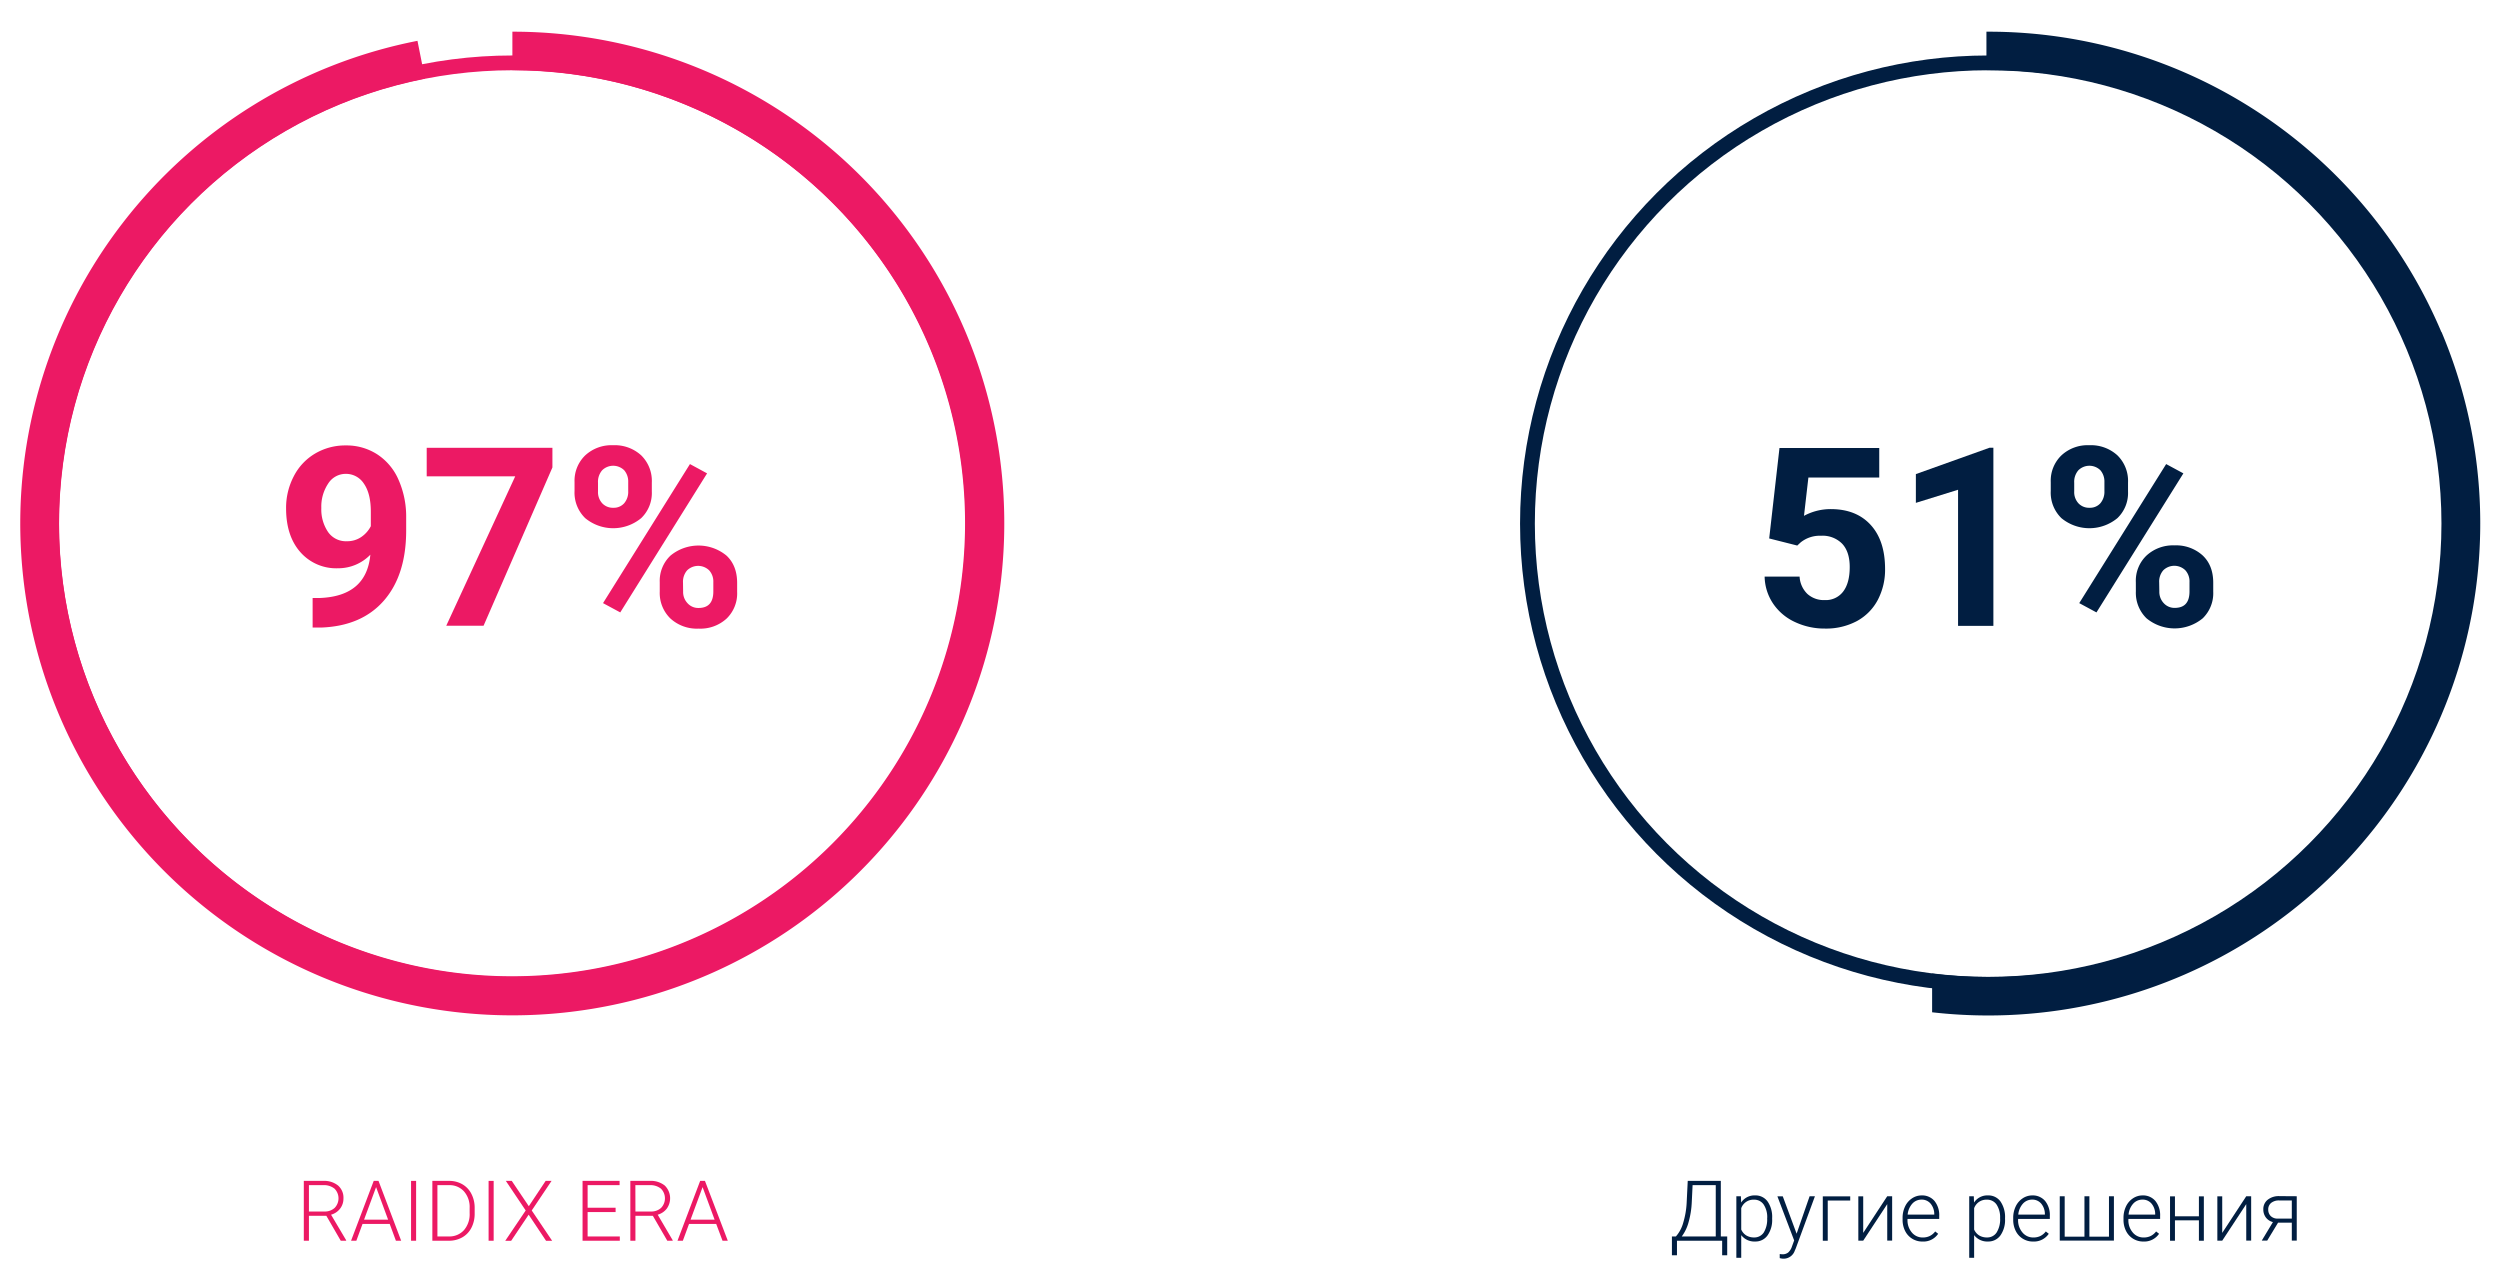 <?xml version="1.0" encoding="UTF-8"?> <svg xmlns="http://www.w3.org/2000/svg" viewBox="0 0 845.02 427.75"> <defs> <style>.cls-1,.cls-2{fill:none;stroke-miterlimit:10;stroke-width:5px;}.cls-1{stroke:#011e41;}.cls-2{stroke:#ec1964;}.cls-3{fill:#ec1964;}.cls-4{fill:#011e41;}</style> </defs> <title>era-limit-comparison_</title> <g id="Layer_8" data-name="Layer 8"> <circle class="cls-1" cx="672.01" cy="176.97" r="155.72"></circle> <circle class="cls-2" cx="173.19" cy="176.97" r="155.72"></circle> <path class="cls-3" d="M125.18,187.49a15.09,15.09,0,0,1-10.91,4.59,16.12,16.12,0,0,1-12.77-5.48q-4.8-5.47-4.8-14.77A23,23,0,0,1,99.29,161a18.91,18.91,0,0,1,7.21-7.69,20,20,0,0,1,10.41-2.75,19.07,19.07,0,0,1,10.58,3,19.44,19.44,0,0,1,7.19,8.55,30.74,30.74,0,0,1,2.61,12.77v4.43q0,15-7.48,23.64t-21.2,9.17l-2.94,0v-10l2.65,0Q123.89,201.42,125.18,187.49Zm-8-4.55a8.36,8.36,0,0,0,5-1.48,9.85,9.85,0,0,0,3.16-3.6v-4.92q0-6.08-2.31-9.42a7.19,7.19,0,0,0-6.2-3.35,7,7,0,0,0-5.91,3.29,14,14,0,0,0-2.31,8.24,13.59,13.59,0,0,0,2.25,8.08A7.32,7.32,0,0,0,117.2,182.94Z"></path> <path class="cls-3" d="M186.72,158l-23.27,53.5H150.84L174.15,161H144.23v-9.63h42.49Z"></path> <path class="cls-3" d="M194.2,162.94a11.92,11.92,0,0,1,3.59-9,13.06,13.06,0,0,1,9.43-3.45,13.23,13.23,0,0,1,9.5,3.41,12.11,12.11,0,0,1,3.6,9.24v3a11.74,11.74,0,0,1-3.6,9,14.85,14.85,0,0,1-18.91,0,12,12,0,0,1-3.61-9.19Zm7.93,3.18a5.56,5.56,0,0,0,1.43,4,4.9,4.9,0,0,0,3.74,1.51,4.69,4.69,0,0,0,3.68-1.53,5.91,5.91,0,0,0,1.36-4.09v-3.06a5.8,5.8,0,0,0-1.36-4,5.31,5.31,0,0,0-7.44,0,5.93,5.93,0,0,0-1.41,4.2ZM209.65,207l-5.82-3.14,29.38-47L239,160ZM223,196.79a11.73,11.73,0,0,1,3.64-9,14.88,14.88,0,0,1,18.91,0q3.62,3.38,3.61,9.28v3a11.82,11.82,0,0,1-3.55,9,13.1,13.1,0,0,1-9.46,3.41,13.25,13.25,0,0,1-9.55-3.43,12,12,0,0,1-3.6-9.09ZM230.9,200a5.5,5.5,0,0,0,1.49,3.89,4.86,4.86,0,0,0,3.72,1.61q5,0,5-5.58v-3.14a5.62,5.62,0,0,0-1.41-4,5.34,5.34,0,0,0-7.44,0,5.83,5.83,0,0,0-1.4,4.11Z"></path> <path class="cls-3" d="M110.3,410.94h-5.88v8.44h-1.73V399.15h6.58a7.45,7.45,0,0,1,5,1.57,5.44,5.44,0,0,1,1.82,4.38,5.54,5.54,0,0,1-1.13,3.43,5.83,5.83,0,0,1-3.06,2.05L117,419.2v.18h-1.82Zm-5.88-1.44h5.24a4.87,4.87,0,0,0,3.46-1.23,4.64,4.64,0,0,0-.06-6.5,5.69,5.69,0,0,0-3.82-1.18h-4.82Z"></path> <path class="cls-3" d="M131.72,413.69h-9.18l-2.09,5.69h-1.79l7.66-20.23h1.62l7.66,20.23h-1.78Zm-8.66-1.44h8.12l-4.06-11Z"></path> <path class="cls-3" d="M140.65,419.38h-1.71V399.15h1.71Z"></path> <path class="cls-3" d="M146.14,419.38V399.15h5.66a8.78,8.78,0,0,1,4.46,1.13,7.81,7.81,0,0,1,3.07,3.24,10.19,10.19,0,0,1,1.11,4.81v1.86a10.24,10.24,0,0,1-1.1,4.81,7.79,7.79,0,0,1-3.09,3.24,9.08,9.08,0,0,1-4.58,1.14Zm1.71-18.79v17.34h3.84a6.6,6.6,0,0,0,5.12-2.12,8.19,8.19,0,0,0,1.93-5.74V408.3a8,8,0,0,0-1.9-5.59,6.5,6.5,0,0,0-5-2.12Z"></path> <path class="cls-3" d="M166.86,419.38h-1.71V399.15h1.71Z"></path> <path class="cls-3" d="M178.74,407.71l5.69-8.56h2l-6.7,10,6.91,10.26h-2.06l-5.89-8.84-5.92,8.84h-2l6.92-10.26-6.71-10h2Z"></path> <path class="cls-3" d="M208.08,409.68h-9.46v8.25H209.5v1.45H196.91V399.15h12.52v1.44H198.62v7.64h9.46Z"></path> <path class="cls-3" d="M220.66,410.94h-5.88v8.44h-1.72V399.15h6.57a7.49,7.49,0,0,1,5.06,1.57,6,6,0,0,1,.68,7.81,5.83,5.83,0,0,1-3.06,2.05l5.06,8.62v.18h-1.82Zm-5.88-1.44H220a4.85,4.85,0,0,0,3.46-1.23,4.64,4.64,0,0,0-.06-6.5,5.69,5.69,0,0,0-3.82-1.18h-4.82Z"></path> <path class="cls-3" d="M242.08,413.69H232.9l-2.09,5.69H229l7.66-20.23h1.62L246,419.38h-1.78Zm-8.66-1.44h8.12l-4.06-11Z"></path> <path class="cls-4" d="M581.65,417.93h2.16l0,6.35h-1.71v-4.9H566.83v4.9h-1.71v-6.35h1.35a11.71,11.71,0,0,0,2.49-4.7,28.23,28.23,0,0,0,1.15-6.78l.36-7.3h11.18Zm-13.2,0h11.49V400.59h-7.83l-.28,5.8a29.56,29.56,0,0,1-1.06,6.66A14.31,14.31,0,0,1,568.45,417.93Z"></path> <path class="cls-4" d="M599,412a9,9,0,0,1-1.56,5.58,4.94,4.94,0,0,1-4.17,2.06,5.57,5.57,0,0,1-4.72-2.16v7.67h-1.65V404.34h1.54l.08,2.13a5.36,5.36,0,0,1,4.71-2.41,5,5,0,0,1,4.23,2.05,9.21,9.21,0,0,1,1.54,5.67Zm-1.67-.29a7.69,7.69,0,0,0-1.18-4.54,3.82,3.82,0,0,0-3.29-1.67,4.39,4.39,0,0,0-4.31,2.88v7.21a4.41,4.41,0,0,0,1.71,2,5,5,0,0,0,2.62.68,3.8,3.8,0,0,0,3.28-1.67A8.47,8.47,0,0,0,597.31,411.72Z"></path> <path class="cls-4" d="M607.27,417l4.39-12.65h1.8L607,421.93l-.34.78a4,4,0,0,1-3.82,2.74,4.71,4.71,0,0,1-1.28-.2v-1.37l.86.08a3.08,3.08,0,0,0,2-.6,4.68,4.68,0,0,0,1.29-2.08l.73-2-5.67-14.91h1.82Z"></path> <path class="cls-4" d="M625.39,405.79h-7.6v13.59h-1.67v-15h9.27Z"></path> <path class="cls-4" d="M637.9,404.34h1.66v15H637.9V407l-8.12,12.36h-1.65v-15h1.65v12.37Z"></path> <path class="cls-4" d="M649.83,419.65a6.43,6.43,0,0,1-5.88-3.57,8.29,8.29,0,0,1-.86-3.79v-.6a8.86,8.86,0,0,1,.84-3.9,6.66,6.66,0,0,1,2.34-2.73,5.81,5.81,0,0,1,3.25-1,5.46,5.46,0,0,1,4.35,1.87,7.59,7.59,0,0,1,1.6,5.11V412H644.75v.32a6.3,6.3,0,0,0,1.46,4.26,4.68,4.68,0,0,0,3.69,1.7,5.31,5.31,0,0,0,2.35-.49,5.17,5.17,0,0,0,1.86-1.55l1,.79A6,6,0,0,1,649.83,419.65Zm-.31-14.17a4.15,4.15,0,0,0-3.16,1.38,6.41,6.41,0,0,0-1.56,3.69h9v-.18a5.55,5.55,0,0,0-1.24-3.53A3.86,3.86,0,0,0,649.52,405.48Z"></path> <path class="cls-4" d="M677.72,412a9,9,0,0,1-1.56,5.58,5,5,0,0,1-4.17,2.06,5.57,5.57,0,0,1-4.72-2.16v7.67h-1.66V404.34h1.55l.08,2.13a5.34,5.34,0,0,1,4.71-2.41,5,5,0,0,1,4.23,2.05,9.27,9.27,0,0,1,1.54,5.67Zm-1.67-.29a7.77,7.77,0,0,0-1.18-4.54,3.83,3.83,0,0,0-3.3-1.67,4.39,4.39,0,0,0-4.3,2.88v7.21a4.41,4.41,0,0,0,1.71,2,4.94,4.94,0,0,0,2.62.68,3.77,3.77,0,0,0,3.27-1.67A8.39,8.39,0,0,0,676.05,411.72Z"></path> <path class="cls-4" d="M687.22,419.65a6.43,6.43,0,0,1-5.88-3.57,8.29,8.29,0,0,1-.86-3.79v-.6a8.86,8.86,0,0,1,.84-3.9,6.66,6.66,0,0,1,2.34-2.73,5.81,5.81,0,0,1,3.25-1,5.46,5.46,0,0,1,4.35,1.87,7.59,7.59,0,0,1,1.6,5.11V412H682.13v.32a6.3,6.3,0,0,0,1.47,4.26,4.68,4.68,0,0,0,3.69,1.7,5.31,5.31,0,0,0,2.35-.49,5.25,5.25,0,0,0,1.86-1.55l1,.79A6.06,6.06,0,0,1,687.22,419.65Zm-.31-14.17a4.15,4.15,0,0,0-3.16,1.38,6.41,6.41,0,0,0-1.56,3.69h9v-.18a5.55,5.55,0,0,0-1.24-3.53A3.86,3.86,0,0,0,686.91,405.48Z"></path> <path class="cls-4" d="M697.88,404.34V418h6.68V404.34h1.67V418h6.62V404.34h1.67v15H696.21v-15Z"></path> <path class="cls-4" d="M724.5,419.65a6.52,6.52,0,0,1-3.47-.94,6.45,6.45,0,0,1-2.41-2.63,8.29,8.29,0,0,1-.86-3.79v-.6a8.86,8.86,0,0,1,.84-3.9,6.66,6.66,0,0,1,2.34-2.73,5.79,5.79,0,0,1,3.25-1,5.44,5.44,0,0,1,4.34,1.87,7.6,7.6,0,0,1,1.61,5.11V412H719.41v.32a6.3,6.3,0,0,0,1.47,4.26,4.68,4.68,0,0,0,3.69,1.7,5.31,5.31,0,0,0,2.35-.49,5.25,5.25,0,0,0,1.86-1.55l1,.79A6.06,6.06,0,0,1,724.5,419.65Zm-.31-14.17a4.15,4.15,0,0,0-3.16,1.38,6.28,6.28,0,0,0-1.56,3.69h9v-.18a5.48,5.48,0,0,0-1.23-3.53A3.86,3.86,0,0,0,724.19,405.48Z"></path> <path class="cls-4" d="M744.92,419.38h-1.67v-6.9h-8.1v6.9h-1.66v-15h1.66v6.74h8.1v-6.74h1.67Z"></path> <path class="cls-4" d="M759.25,404.34h1.66v15h-1.66V407l-8.12,12.36h-1.65v-15h1.65v12.37Z"></path> <path class="cls-4" d="M776.32,404.34v15h-1.67v-6.06H770l-3.67,6.06h-1.84l3.78-6.27a4.21,4.21,0,0,1-2.39-1.56,4.41,4.41,0,0,1-.86-2.72,4,4,0,0,1,1.47-3.26,6,6,0,0,1,4-1.23Zm-9.64,4.52a3,3,0,0,0,.84,2.17,3.26,3.26,0,0,0,2.34.87h4.79v-6.14H770.4a4.18,4.18,0,0,0-2.73.83A2.81,2.81,0,0,0,766.68,408.86Z"></path> <path class="cls-4" d="M598,182l3.48-30.58h33.72v10H611.25l-1.49,12.94a18.92,18.92,0,0,1,9.06-2.28q8.59,0,13.47,5.33t4.88,14.92a21.92,21.92,0,0,1-2.46,10.44,17.34,17.34,0,0,1-7.05,7.15,22.06,22.06,0,0,1-10.83,2.54,23.37,23.37,0,0,1-10.12-2.21,17.89,17.89,0,0,1-7.38-6.22,16.9,16.9,0,0,1-2.87-9.13h11.82a8.79,8.79,0,0,0,2.62,5.84,8.27,8.27,0,0,0,5.89,2.09,7.34,7.34,0,0,0,6.24-2.91q2.19-2.91,2.19-8.25,0-5.12-2.52-7.85a9.24,9.24,0,0,0-7.15-2.73,10.36,10.36,0,0,0-6.9,2.23l-1.16,1.08Z"></path> <path class="cls-4" d="M673.78,211.54H661.84v-46l-14.26,4.43v-9.72l24.92-8.92h1.28Z"></path> <path class="cls-4" d="M693.17,162.94a11.89,11.89,0,0,1,3.59-9,13,13,0,0,1,9.42-3.45,13.27,13.27,0,0,1,9.51,3.41,12.11,12.11,0,0,1,3.6,9.24v3a11.74,11.74,0,0,1-3.6,9,14.85,14.85,0,0,1-18.91,0,12,12,0,0,1-3.61-9.19Zm7.93,3.18a5.56,5.56,0,0,0,1.43,4,4.88,4.88,0,0,0,3.74,1.51,4.69,4.69,0,0,0,3.68-1.53,6,6,0,0,0,1.36-4.09v-3.06a5.85,5.85,0,0,0-1.36-4,5.31,5.31,0,0,0-7.44,0,5.93,5.93,0,0,0-1.41,4.2ZM708.62,207l-5.82-3.14,29.38-47L738,160Zm13.31-10.25a11.73,11.73,0,0,1,3.64-9,13.22,13.22,0,0,1,9.42-3.41,13.37,13.37,0,0,1,9.49,3.37q3.62,3.38,3.61,9.28v3a11.82,11.82,0,0,1-3.55,9,14.92,14.92,0,0,1-19,0,12,12,0,0,1-3.6-9.09Zm7.94,3.22a5.54,5.54,0,0,0,1.48,3.89,4.89,4.89,0,0,0,3.72,1.61c3.36,0,5-1.86,5-5.58v-3.14a5.62,5.62,0,0,0-1.41-4,5.34,5.34,0,0,0-7.44,0,5.79,5.79,0,0,0-1.4,4.11Z"></path> <path class="cls-3" d="M326.38,112.25A166.13,166.13,0,0,0,173.19,10.71v13a153.14,153.14,0,1,1-29.54,2.85L141.11,13.8A166.22,166.22,0,0,0,55.62,294.54,166.3,166.3,0,0,0,326.38,112.25Z"></path> <path class="cls-4" d="M825.21,112.25A166.13,166.13,0,0,0,672,10.71h-.57v13H672a153.27,153.27,0,1,1,0,306.53,155.56,155.56,0,0,1-18.93-1.16l0,13.08a168.11,168.11,0,0,0,19,1.08,166.35,166.35,0,0,0,153.2-231Z"></path> </g> </svg> 
